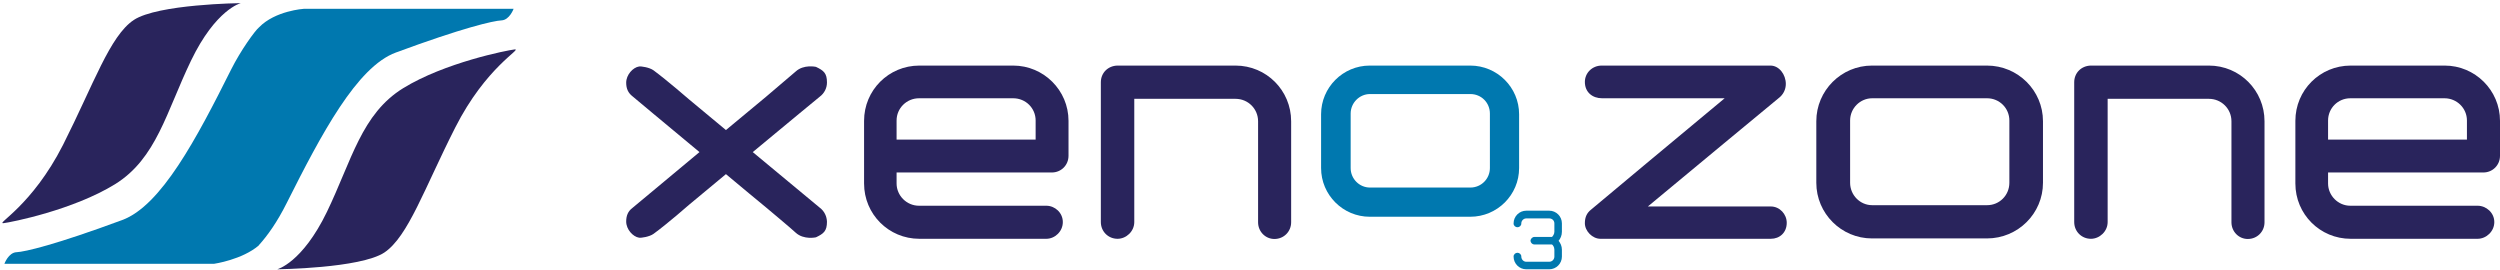 <?xml version="1.0" encoding="utf-8"?>
<!-- Generator: Adobe Illustrator 22.1.0, SVG Export Plug-In . SVG Version: 6.00 Build 0)  -->
<svg version="1.1" id="Layer_1" xmlns="http://www.w3.org/2000/svg" xmlns:xlink="http://www.w3.org/1999/xlink" x="0px" y="0px"
	 viewBox="0 0 1361 147" style="enable-background:new 0 0 1361 147;" xml:space="preserve">
<style type="text/css">
	.st0{fill:#29245C;}
	.st1{fill:#0078AF;}
</style>
<g>
	<g>
		<path class="st0" d="M446.2,113c0,0-18-14.9-36.4-30.2c18.4-15.3,36.4-30.1,36.4-30.1c2.7-2,4-4.9,4-7.8c0-5.1-1.8-6.5-6-8.5
			c0,0-6.6-1.5-11,2.5c-1.7,1.5-16.2,13.8-16.2,13.8c-4.7,3.9-12.8,10.6-21.8,18.1c-8.3-6.9-15.6-13-20.1-16.7
			c0,0-11.6-10.1-19.3-15.8c-2.2-1.6-6.7-2.3-7.9-2.1c-3.3,0.5-7,4.5-7,8.8c0,3.3,1.1,5.6,3.4,7.4c0,0,17.9,15,36.5,30.4
			c-18.6,15.5-36.5,30.4-36.5,30.4c-2.4,1.8-3.4,4.2-3.4,7.4c0,4.3,3.7,8.3,7,8.8c1.2,0.2,5.7-0.5,7.9-2.1
			c7.7-5.6,19.3-15.8,19.3-15.8c4.5-3.7,11.8-9.8,20.1-16.7c9,7.5,17,14.2,21.8,18.1c0,0,14.6,12.2,16.2,13.8c4.4,4,11,2.5,11,2.5
			c4.2-2,6-3.4,6-8.5C450.1,117.9,448.9,115,446.2,113z"/>
		<path class="st0" d="M551.6,35.7c16.5,0,30.1,13.4,30.1,30.1v19c0,5.1-4,9.1-9.1,9.1h-84.5v6c0,6.5,5.4,12.1,12.2,12.1h69.3
			c4.7,0,9,3.8,9,8.9s-4.3,9.1-9,9.1h-69.1c-16.7,0-30.1-13.4-30.1-30.1V65.8c0-16.7,13.4-30.1,30.1-30.1H551.6z M488.2,76h75.6
			V65.6c0-6.7-5.4-12.1-12.2-12.1h-51.3c-6.7,0-12.2,5.4-12.2,12.1V76z"/>
		<path class="st0" d="M672.6,35.7c16.9,0,30.3,13.6,30.3,30.3v55c0,5.1-4,9.1-9.1,9.1c-4.9,0-8.9-4-8.9-9.1V66
			c0-6.7-5.4-12.2-12.3-12.2h-55.1v67.1c0,5.1-4.4,9.1-9.1,9.1c-5.1,0-9.1-4-9.1-9.1V44.8c0-5.1,3.8-8.9,8.9-9.1H672.6z"/>
		<path class="st1" d="M800.4,35.7c14.7,0,26.6,11.9,26.6,26.5v29.3c0,14.6-11.9,26.5-26.6,26.5h-54.7c-14.6,0-26.5-11.9-26.5-26.5
			V62.2c0-14.6,11.9-26.5,26.5-26.5H800.4z M735.3,91.5c0,5.9,4.8,10.6,10.5,10.6h54.7c5.9,0,10.6-4.8,10.6-10.6V61.8
			c0-5.9-4.7-10.6-10.6-10.6h-54.7c-5.7,0-10.5,4.8-10.5,10.6V91.5z"/>
		<path class="st0" d="M972.2,45.7c0,2.9-1.3,5.8-4,7.8c0,0-54.8,45.3-71.1,58.9H964c4.9,0,8.7,4.2,8.7,8.9c0,5.3-3.8,8.7-8.7,8.7
			h-92.7c-4.4,0-8.5-4.2-8.5-8.5c0-3.3,1.1-5.6,3.4-7.4c0,0,56.2-47,72.7-60.6h-66.7c-5.3,0-9.4-3.3-9.4-8.9c0-4.9,4-8.9,9.2-8.9
			h91.8C968.6,35.7,972.2,40.6,972.2,45.7z"/>
		<path class="st0" d="M1081.7,35.7c16.9,0,30.5,13.6,30.5,30.3v33.5c0,16.7-13.6,30.3-30.5,30.3h-62.6c-16.7,0-30.3-13.6-30.3-30.3
			V66c0-16.7,13.6-30.3,30.3-30.3H1081.7z M1007.2,99.5c0,6.7,5.4,12.2,12,12.2h62.6c6.7,0,12.1-5.4,12.1-12.2V65.6
			c0-6.7-5.4-12.1-12.1-12.1h-62.6c-6.5,0-12,5.4-12,12.1V99.5z"/>
		<path class="st0" d="M1202.5,35.7c16.9,0,30.3,13.6,30.3,30.3v55c0,5.1-4,9.1-9.1,9.1c-4.9,0-8.9-4-8.9-9.1V66
			c0-6.7-5.4-12.2-12.3-12.2h-55.1v67.1c0,5.1-4.4,9.1-9.1,9.1c-5.1,0-9.1-4-9.1-9.1V44.8c0-5.1,3.8-8.9,8.9-9.1H1202.5z"/>
		<path class="st0" d="M1330.9,35.7c16.5,0,30.1,13.4,30.1,30.1v19c0,5.1-4,9.1-9.1,9.1h-84.5v6c0,6.5,5.4,12.1,12.1,12.1h69.3
			c4.7,0,9.1,3.8,9.1,8.9s-4.4,9.1-9.1,9.1h-69.1c-16.7,0-30.1-13.4-30.1-30.1V65.8c0-16.7,13.4-30.1,30.1-30.1H1330.9z M1267.4,76
			h75.6V65.6c0-6.7-5.5-12.1-12.2-12.1h-51.3c-6.7,0-12.1,5.4-12.1,12.1V76z"/>
		<path class="st1" d="M848.5,131.1c1,1.2,1.8,2.9,1.8,4.8v3.8c0,3.8-3.1,6.9-6.9,6.9h-12.5c-3.8,0-6.9-3.1-6.9-6.9v-0.1
			c0-1.1,1-2,2.1-2c1.1,0,2.1,0.9,2.1,2v0.1c0,1.5,1.2,2.8,2.7,2.8h12.5c1.6,0,2.8-1.3,2.8-2.8v-3.8c0-1.5-0.9-2.6-1.3-2.8h-9.6
			c-1,0-1.9-0.8-2.1-1.9c0-1.2,1-2.2,2.1-2.2h9.6c0.4-0.4,1.3-1.5,1.3-2.8v-4.6c0-1.5-1.2-2.7-2.8-2.7h-12.5c-1.5,0-2.7,1.3-2.7,2.7
			v0.1c0,1.1-0.9,2-2.1,2c-1.2,0-2.1-0.9-2.1-2v-0.1c0-3.8,3.1-6.9,6.9-6.9h12.5c3.8,0,6.9,3.1,6.9,6.9v4.6
			C850.3,128.2,849.5,129.9,848.5,131.1z"/>
	</g>
	<g>
		<path class="st1" d="M215.5,28.6C252,15.1,268.6,11.3,273,11.1c4.4-0.2,6.6-6.3,6.6-6.3H165.4c0,0-15.6,1-24.4,10.1
			c-2.2,1.8-10,12.6-15.2,23C107,75.5,87.7,112,66.5,119.8C30,133.3,13.5,137.1,9,137.3c-4.4,0.2-6.6,6.3-6.6,6.3h114.2
			c0,0,15.2-2.2,24.3-10v-0.1c4.8-5.3,10-12.6,15.2-23C175,72.9,194.3,36.4,215.5,28.6z"/>
		<path class="st0" d="M280.2,26.9c-4.3,0.5-38.1,7.2-60.7,21.1c-22.7,14-28,39.3-41.5,67.3c-13.5,27.9-27.1,31.3-27.1,31.3
			s45.2-0.5,58.3-9.1c13-8.7,21.7-34.7,38.6-68C264.6,36.3,284.5,26.5,280.2,26.9z"/>
		<path class="st0" d="M104,33c13.5-28,27.1-31.3,27.1-31.3s-45.2,0.5-58.3,9.2c-13,8.7-21.7,34.7-38.5,68
			c-16.9,33.2-36.8,43.1-32.4,42.6c4.3-0.5,38-7.2,60.7-21.2C85.2,86.3,90.5,61,104,33z"/>
	</g>
</g>
</svg>

